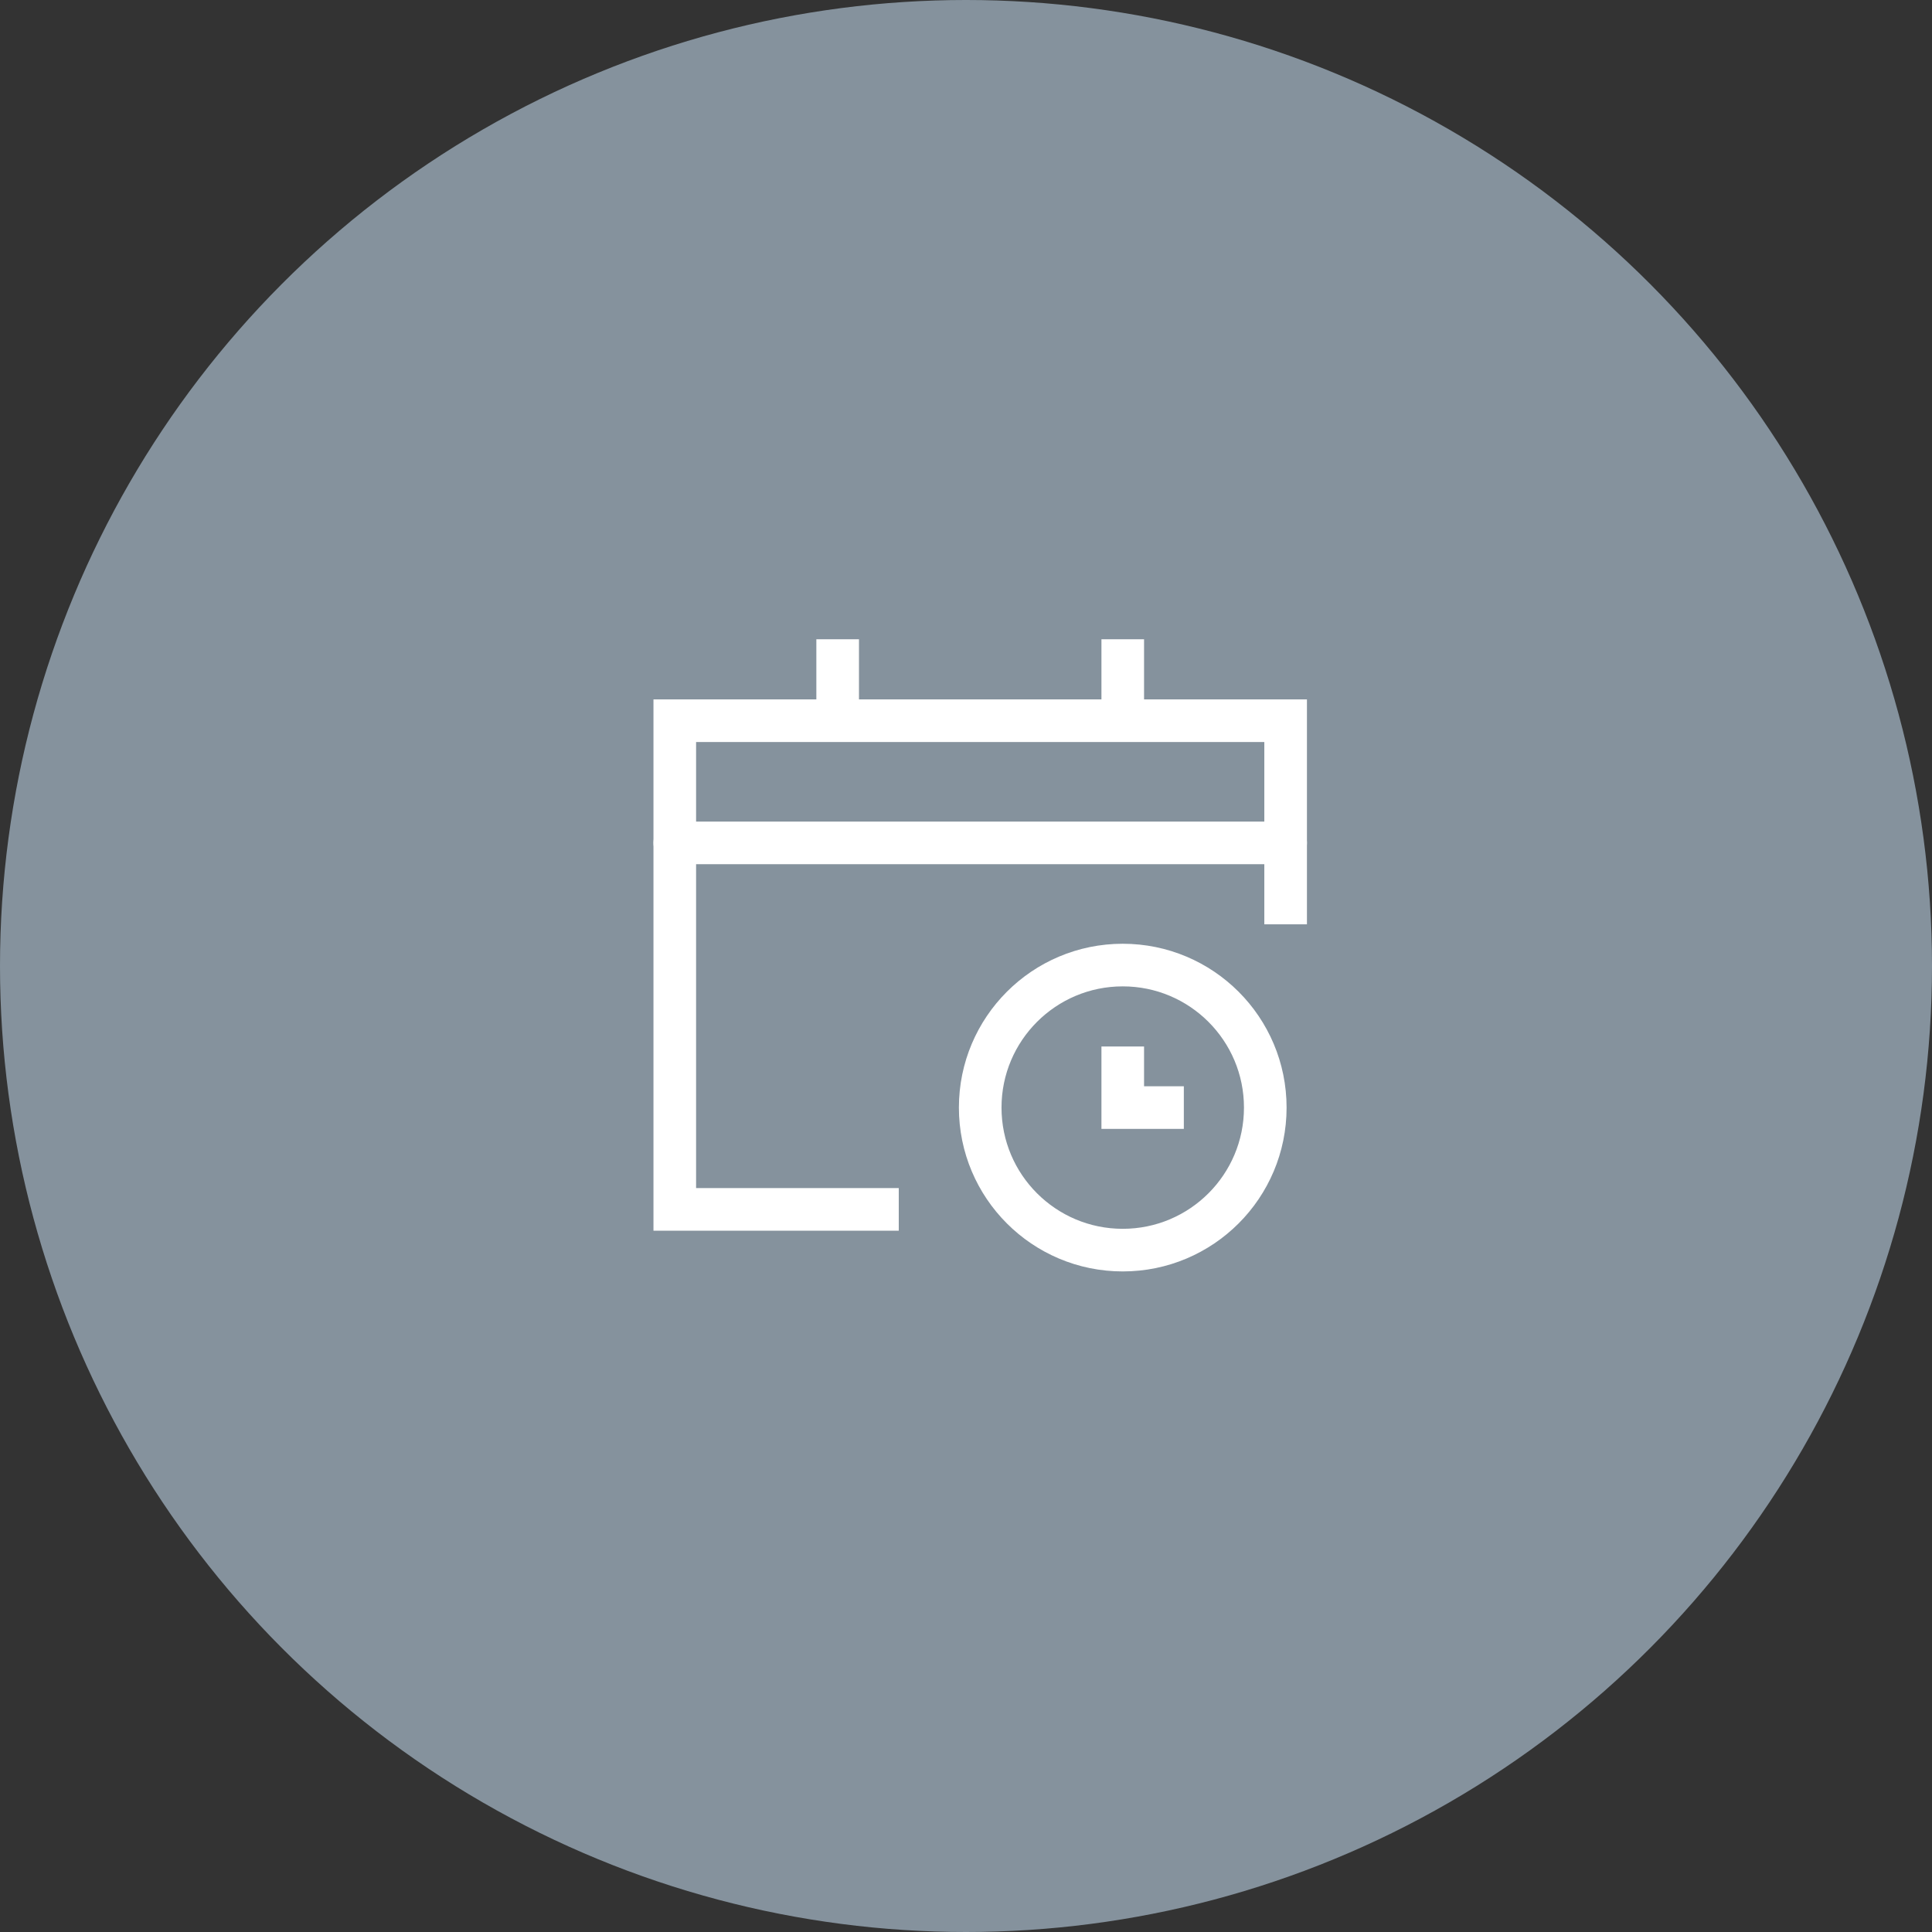 <svg width="136" height="136" viewBox="0 0 136 136" fill="none" xmlns="http://www.w3.org/2000/svg">
<rect x="0" y="0" width="136" height="136" fill="#333333" stroke="none"/>
<circle cx="68" cy="68" r="68" fill="#85929D"/>
<path d="M79.033 88C84.575 88 89.067 83.508 89.067 77.967C89.067 72.426 84.575 67.934 79.033 67.934C73.492 67.934 69 72.426 69 77.967C69 83.508 73.492 88 79.033 88Z" stroke="white" stroke-width="3" stroke-miterlimit="10" stroke-linecap="round"/>
<path d="M79.034 73.666V77.966H83.334" stroke="white" stroke-width="3" stroke-miterlimit="10"/>
<path d="M58.966 45V50.733" stroke="white" stroke-width="3" stroke-miterlimit="10"/>
<path d="M79.034 45V50.733" stroke="white" stroke-width="3" stroke-miterlimit="10"/>
<path d="M90.5 59.334H47.5" stroke="white" stroke-width="3" stroke-miterlimit="10" stroke-linecap="round"/>
<path d="M63.267 85.133H47.5V50.733H90.5V65.066" stroke="white" stroke-width="3" stroke-miterlimit="10"/>
</svg>
